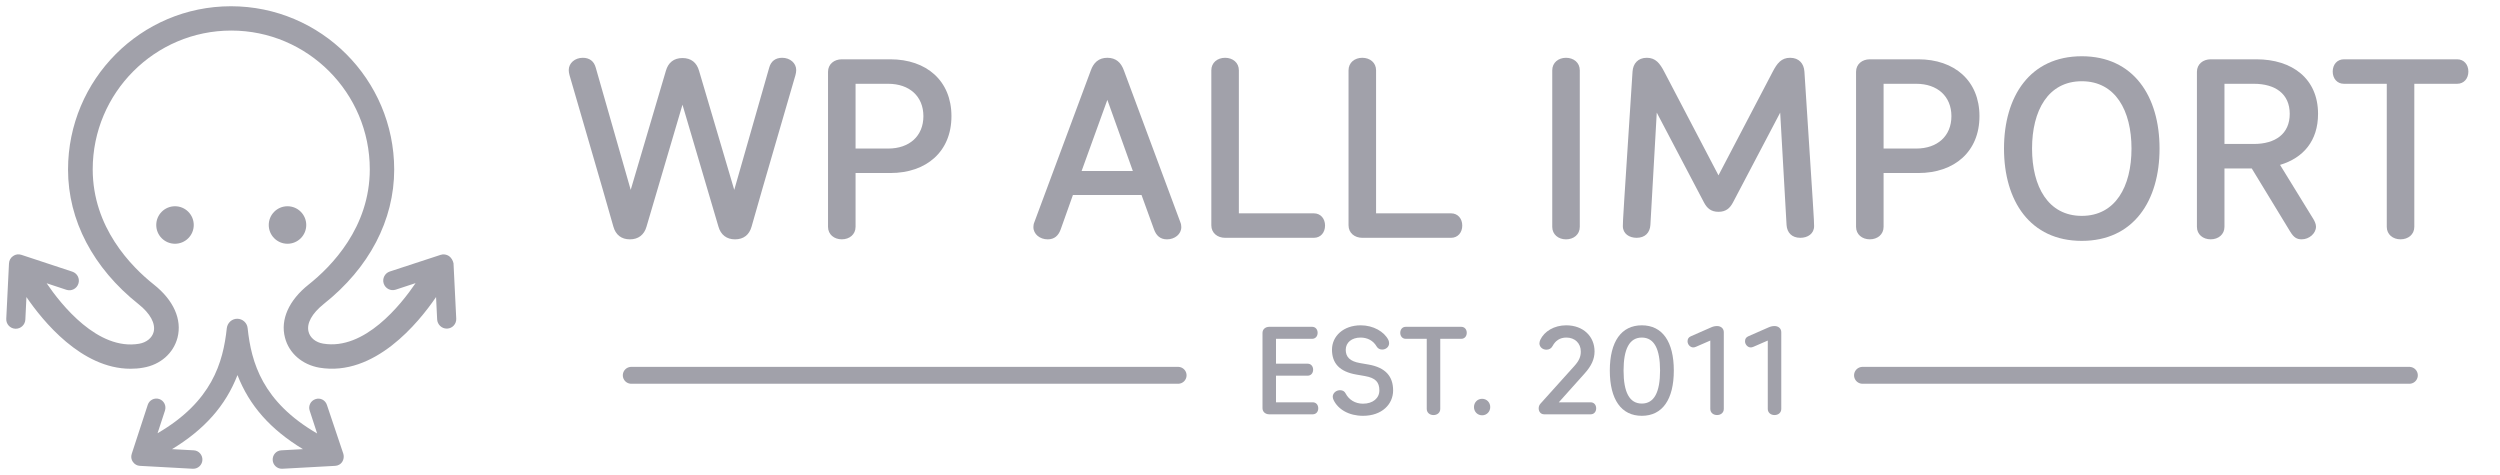 <svg xmlns="http://www.w3.org/2000/svg" width="200" height="38" viewBox="0 0 200 38" fill="none"><g clip-path="url(#clip0_862_14094)"><path d="M14 19.5C14.828 19.5 15.5 18.828 15.5 18C15.5 17.172 14.828 16.5 14 16.5C13.172 16.5 12.5 17.172 12.5 18C12.5 18.828 13.172 19.5 14 19.5Z" fill="#A1A1AA"></path><path d="M23 19.5C23.828 19.5 24.5 18.828 24.5 18C24.5 17.172 23.828 16.5 23 16.5C22.172 16.5 21.5 17.172 21.5 18C21.5 18.828 22.172 19.5 23 19.5Z" fill="#A1A1AA"></path><path fill-rule="evenodd" clip-rule="evenodd" d="M35.921 20.485C35.724 20.354 35.474 20.311 35.255 20.387L31.186 21.72C30.783 21.851 30.565 22.288 30.696 22.682C30.826 23.086 31.263 23.304 31.656 23.173L33.248 22.649C32.07 24.386 29.157 28.047 25.852 27.489C25.252 27.391 24.805 27.02 24.685 26.539C24.511 25.872 24.958 25.075 25.896 24.321C29.539 21.436 31.536 17.611 31.536 13.558C31.525 6.357 25.678 0.5 18.478 0.5C11.279 0.5 5.443 6.357 5.443 13.569C5.443 17.622 7.45 21.447 11.082 24.332C12.02 25.075 12.457 25.883 12.293 26.55C12.173 27.03 11.715 27.402 11.126 27.5C7.832 28.058 4.908 24.397 3.73 22.66L5.312 23.184C5.715 23.315 6.141 23.097 6.272 22.692C6.403 22.288 6.184 21.862 5.781 21.731L1.712 20.387C1.483 20.311 1.243 20.343 1.046 20.485C0.85 20.616 0.73 20.835 0.719 21.075L0.501 25.501C0.479 25.927 0.806 26.277 1.221 26.298C1.232 26.298 1.243 26.298 1.265 26.298C1.668 26.298 2.006 25.982 2.028 25.566L2.115 23.763C3.414 25.665 6.512 29.5 10.439 29.5C10.766 29.5 11.104 29.478 11.453 29.413C12.828 29.183 13.875 28.265 14.202 27.009C14.573 25.555 13.886 24.015 12.315 22.769C10.482 21.316 7.417 18.191 7.417 13.547C7.417 7.428 12.391 2.445 18.5 2.445C24.609 2.445 29.583 7.428 29.583 13.547C29.583 18.191 26.518 21.316 24.685 22.769C23.114 24.015 22.416 25.566 22.798 27.009C23.114 28.254 24.172 29.172 25.547 29.413C29.954 30.156 33.477 25.829 34.885 23.763L34.972 25.555C34.994 25.96 35.332 26.288 35.735 26.288C35.746 26.288 35.757 26.288 35.779 26.288C36.204 26.266 36.521 25.905 36.499 25.49L36.281 21.064C36.237 20.846 36.106 20.616 35.921 20.485Z" fill="#A1A1AA"></path><path fill-rule="evenodd" clip-rule="evenodd" d="M26.154 32.395C26.029 32.005 25.612 31.795 25.236 31.932C24.85 32.058 24.642 32.479 24.777 32.858L25.372 34.679C21.001 32.142 20.104 29.016 19.812 26.258C19.77 25.826 19.405 25.5 18.977 25.5C18.55 25.5 18.195 25.826 18.143 26.258C17.851 29.005 16.954 32.132 12.604 34.658L13.198 32.847C13.324 32.458 13.115 32.047 12.739 31.921C12.353 31.795 11.947 32.005 11.821 32.384L10.538 36.31C10.465 36.532 10.497 36.763 10.632 36.953C10.768 37.142 10.966 37.258 11.195 37.268L15.42 37.5C15.431 37.5 15.452 37.5 15.462 37.5C15.848 37.5 16.171 37.195 16.192 36.805C16.213 36.395 15.9 36.047 15.504 36.026L13.762 35.932C16.349 34.363 18.049 32.458 18.998 30.005C19.948 32.458 21.648 34.363 24.235 35.932L22.503 36.026C22.096 36.047 21.794 36.395 21.815 36.805C21.836 37.195 22.159 37.5 22.545 37.5C22.555 37.5 22.576 37.5 22.587 37.5L26.811 37.268C27.041 37.258 27.25 37.142 27.375 36.953C27.5 36.763 27.531 36.521 27.469 36.31L26.154 32.395Z" fill="#A1A1AA"></path><path d="M105.02 33.145C105.29 33.145 105.46 32.934 105.46 32.664C105.46 32.395 105.29 32.184 105.02 32.184H102.08V30.055H104.61C104.88 30.055 105.05 29.845 105.05 29.575C105.05 29.305 104.88 29.095 104.61 29.095H102.08V27.105H104.97C105.24 27.105 105.41 26.895 105.41 26.625C105.41 26.355 105.24 26.145 104.97 26.145H101.54C101.24 26.145 101 26.334 101 26.634V32.654C101 32.955 101.24 33.145 101.54 33.145H105.02Z" fill="#A1A1AA"></path><path d="M109.039 33.265C110.559 33.265 111.449 32.335 111.449 31.235C111.449 30.115 110.849 29.405 109.489 29.165L108.799 29.045C107.989 28.905 107.659 28.555 107.659 27.985C107.659 27.405 108.129 27.005 108.849 27.005C109.389 27.005 109.859 27.245 110.129 27.715C110.219 27.865 110.369 27.965 110.569 27.965C110.879 27.965 111.129 27.745 111.129 27.455C111.129 27.365 111.099 27.255 111.069 27.195C110.739 26.535 109.869 26.025 108.859 26.025C107.479 26.025 106.559 26.885 106.559 27.975C106.559 29.065 107.169 29.735 108.509 29.965L109.199 30.085C110.049 30.235 110.349 30.575 110.349 31.235C110.349 31.855 109.829 32.295 109.039 32.295C108.409 32.295 107.909 31.975 107.649 31.475C107.569 31.315 107.419 31.215 107.209 31.215C106.889 31.215 106.619 31.445 106.619 31.745C106.619 31.835 106.659 31.945 106.689 32.005C107.049 32.755 107.919 33.265 109.039 33.265Z" fill="#A1A1AA"></path><path d="M114.14 32.715C114.14 33.014 114.38 33.205 114.68 33.205C114.98 33.205 115.22 33.014 115.22 32.715V27.105H116.9C117.17 27.105 117.34 26.895 117.34 26.625C117.34 26.355 117.17 26.145 116.9 26.145H112.46C112.19 26.145 112.02 26.355 112.02 26.625C112.02 26.895 112.19 27.105 112.46 27.105H114.14V32.715Z" fill="#A1A1AA"></path><path d="M118.568 33.224C118.938 33.224 119.218 32.934 119.218 32.564C119.218 32.194 118.938 31.904 118.568 31.904C118.198 31.904 117.918 32.194 117.918 32.564C117.918 32.934 118.198 33.224 118.568 33.224Z" fill="#A1A1AA"></path><path d="M123.244 32.285C123.154 32.385 123.094 32.505 123.094 32.665C123.094 32.935 123.264 33.145 123.534 33.145H127.254C127.524 33.145 127.694 32.935 127.694 32.665C127.694 32.395 127.524 32.185 127.254 32.185H124.704L126.764 29.885C127.314 29.275 127.564 28.725 127.564 28.115C127.564 26.925 126.674 26.025 125.294 26.025C124.334 26.025 123.544 26.505 123.224 27.185C123.194 27.255 123.154 27.365 123.154 27.465C123.154 27.755 123.404 27.975 123.714 27.975C123.924 27.975 124.104 27.875 124.204 27.685C124.434 27.255 124.784 27.005 125.314 27.005C125.974 27.005 126.464 27.445 126.464 28.125C126.464 28.535 126.324 28.865 125.944 29.285L123.244 32.285Z" fill="#A1A1AA"></path><path d="M131.345 32.285C130.355 32.285 129.885 31.375 129.885 29.645C129.885 27.915 130.355 27.005 131.345 27.005C132.335 27.005 132.805 27.915 132.805 29.645C132.805 31.375 132.335 32.285 131.345 32.285ZM131.345 26.025C129.705 26.025 128.785 27.325 128.785 29.645C128.785 31.965 129.705 33.265 131.345 33.265C132.985 33.265 133.905 31.965 133.905 29.645C133.905 27.325 132.985 26.025 131.345 26.025Z" fill="#A1A1AA"></path><path d="M136.824 27.244V32.714C136.824 33.014 137.064 33.204 137.364 33.204C137.664 33.204 137.904 33.014 137.904 32.714V26.574C137.904 26.274 137.664 26.084 137.374 26.084C137.204 26.084 137.064 26.114 136.904 26.184L135.264 26.904C135.084 26.984 135.004 27.114 135.004 27.304C135.004 27.574 135.234 27.794 135.454 27.794C135.514 27.794 135.584 27.784 135.674 27.744L136.824 27.244Z" fill="#A1A1AA"></path><path d="M141.422 27.244V32.714C141.422 33.014 141.662 33.204 141.962 33.204C142.262 33.204 142.502 33.014 142.502 32.714V26.574C142.502 26.274 142.262 26.084 141.972 26.084C141.802 26.084 141.662 26.114 141.502 26.184L139.862 26.904C139.682 26.984 139.602 27.114 139.602 27.304C139.602 27.574 139.832 27.794 140.052 27.794C140.112 27.794 140.182 27.784 140.272 27.744L141.422 27.244Z" fill="#A1A1AA"></path><path d="M50.5 30.025H94.25" stroke="#A1A1AA" stroke-width="1.35" stroke-linecap="round"></path><path d="M149 30.025H192.75" stroke="#A1A1AA" stroke-width="1.35" stroke-linecap="round"></path><path d="M54.598 8.377L57.475 18.128C57.658 18.781 58.128 19.148 58.801 19.148C59.494 19.148 59.943 18.781 60.127 18.128C61.269 14.089 62.473 10.049 63.636 6.01C63.676 5.867 63.697 5.725 63.697 5.602C63.697 5.051 63.207 4.623 62.575 4.623C62.044 4.623 61.677 4.888 61.534 5.419L58.74 15.19L55.924 5.663C55.741 5.011 55.292 4.643 54.598 4.643C53.905 4.643 53.456 5.011 53.272 5.663L50.457 15.19L47.662 5.419C47.52 4.888 47.152 4.623 46.622 4.623C45.99 4.623 45.5 5.051 45.5 5.602C45.5 5.725 45.52 5.867 45.561 6.01C46.724 10.049 47.928 14.089 49.07 18.128C49.254 18.781 49.702 19.148 50.396 19.148C51.069 19.148 51.538 18.781 51.722 18.128L54.598 8.377Z" fill="#A1A1AA"></path><path d="M68.445 13.842H71.22C74.117 13.842 76.116 12.129 76.116 9.293C76.116 6.458 74.117 4.744 71.22 4.744H67.344C66.732 4.744 66.242 5.132 66.242 5.744V18.147C66.242 18.759 66.732 19.146 67.344 19.146C67.956 19.146 68.445 18.759 68.445 18.147V13.842ZM68.445 6.703H71.057C72.75 6.703 73.872 7.702 73.872 9.293C73.872 10.884 72.75 11.884 71.057 11.884H68.445V6.703Z" fill="#A1A1AA"></path><path d="M92.321 18.352C92.505 18.862 92.831 19.148 93.362 19.148C93.974 19.148 94.504 18.74 94.504 18.169C94.504 18.046 94.484 17.903 94.422 17.761L89.914 5.643C89.689 5.011 89.281 4.623 88.588 4.623C87.894 4.623 87.486 5.011 87.262 5.643L82.754 17.761C82.692 17.903 82.672 18.046 82.672 18.169C82.672 18.74 83.202 19.148 83.814 19.148C84.345 19.148 84.671 18.862 84.855 18.352L85.834 15.598H91.322L92.321 18.352ZM88.588 7.989L90.628 13.681H86.528L88.588 7.989Z" fill="#A1A1AA"></path><path d="M99.109 5.623C99.109 5.011 98.62 4.623 98.008 4.623C97.396 4.623 96.906 5.011 96.906 5.623V18.026C96.906 18.638 97.396 19.025 98.008 19.025H105.107C105.657 19.025 106.004 18.597 106.004 18.046C106.004 17.495 105.657 17.067 105.107 17.067H99.109V5.623Z" fill="#A1A1AA"></path><path d="M110.086 5.623C110.086 5.011 109.596 4.623 108.984 4.623C108.372 4.623 107.883 5.011 107.883 5.623V18.026C107.883 18.638 108.372 19.025 108.984 19.025H116.084C116.634 19.025 116.981 18.597 116.981 18.046C116.981 17.495 116.634 17.067 116.084 17.067H110.086V5.623Z" fill="#A1A1AA"></path><path d="M126.383 5.623C126.383 5.011 125.894 4.623 125.282 4.623C124.67 4.623 124.18 5.011 124.18 5.623V18.148C124.18 18.76 124.67 19.148 125.282 19.148C125.894 19.148 126.383 18.76 126.383 18.148V5.623Z" fill="#A1A1AA"></path><path d="M137.478 16.945C138.07 16.945 138.396 16.659 138.641 16.19L142.415 9.009L142.925 18.005C142.966 18.597 143.333 19.025 144.026 19.025C144.618 19.025 145.128 18.699 145.128 18.087C145.128 17.638 145.087 17.047 144.353 5.725C144.312 5.092 143.924 4.623 143.21 4.623C142.517 4.623 142.17 5.051 141.803 5.765L137.478 14.027L133.153 5.765C132.786 5.051 132.439 4.623 131.746 4.623C131.032 4.623 130.644 5.092 130.603 5.725C129.869 17.047 129.828 17.638 129.828 18.087C129.828 18.699 130.338 19.025 130.93 19.025C131.623 19.025 131.99 18.597 132.031 18.005L132.541 9.009L136.315 16.19C136.56 16.659 136.886 16.945 137.478 16.945Z" fill="#A1A1AA"></path><path d="M150.687 13.842H153.461C156.358 13.842 158.357 12.129 158.357 9.293C158.357 6.458 156.358 4.744 153.461 4.744H149.585C148.973 4.744 148.484 5.132 148.484 5.744V18.147C148.484 18.759 148.973 19.146 149.585 19.146C150.197 19.146 150.687 18.759 150.687 18.147V13.842ZM150.687 6.703H153.298C154.991 6.703 156.113 7.702 156.113 9.293C156.113 10.884 154.991 11.884 153.298 11.884H150.687V6.703Z" fill="#A1A1AA"></path><path d="M172.764 11.885C172.764 7.703 170.683 4.5 166.542 4.5C162.401 4.5 160.32 7.703 160.32 11.885C160.32 16.067 162.401 19.27 166.542 19.27C170.683 19.27 172.764 16.067 172.764 11.885ZM162.564 11.885C162.564 8.845 163.849 6.499 166.542 6.499C169.235 6.499 170.52 8.845 170.52 11.885C170.52 14.924 169.235 17.27 166.542 17.27C163.849 17.27 162.564 14.924 162.564 11.885Z" fill="#A1A1AA"></path><path d="M182.404 13.19C184.26 12.639 185.444 11.272 185.444 9.11C185.444 6.295 183.383 4.744 180.507 4.744H176.855C176.243 4.744 175.754 5.132 175.754 5.744V18.147C175.754 18.759 176.243 19.146 176.855 19.146C177.467 19.146 177.957 18.759 177.957 18.147V13.475H180.14L183.22 18.535C183.506 19.004 183.75 19.146 184.138 19.146C184.73 19.146 185.28 18.677 185.28 18.127C185.28 17.943 185.178 17.698 185.076 17.535L182.404 13.19ZM183.179 9.11C183.179 10.721 182.016 11.517 180.303 11.517H177.957V6.703H180.303C182.016 6.703 183.179 7.498 183.179 9.11Z" fill="#A1A1AA"></path><path d="M190.942 18.147C190.942 18.759 191.431 19.146 192.043 19.146C192.655 19.146 193.145 18.759 193.145 18.147V6.703H196.572C197.123 6.703 197.47 6.274 197.47 5.723C197.47 5.173 197.123 4.744 196.572 4.744H187.515C186.964 4.744 186.617 5.173 186.617 5.723C186.617 6.274 186.964 6.703 187.515 6.703H190.942V18.147Z" fill="#A1A1AA"></path></g><defs><clipPath id="clip0_862_14094"><rect width="199" height="37" fill="white" transform="translate(0.5 0.5)"></rect></clipPath></defs></svg>